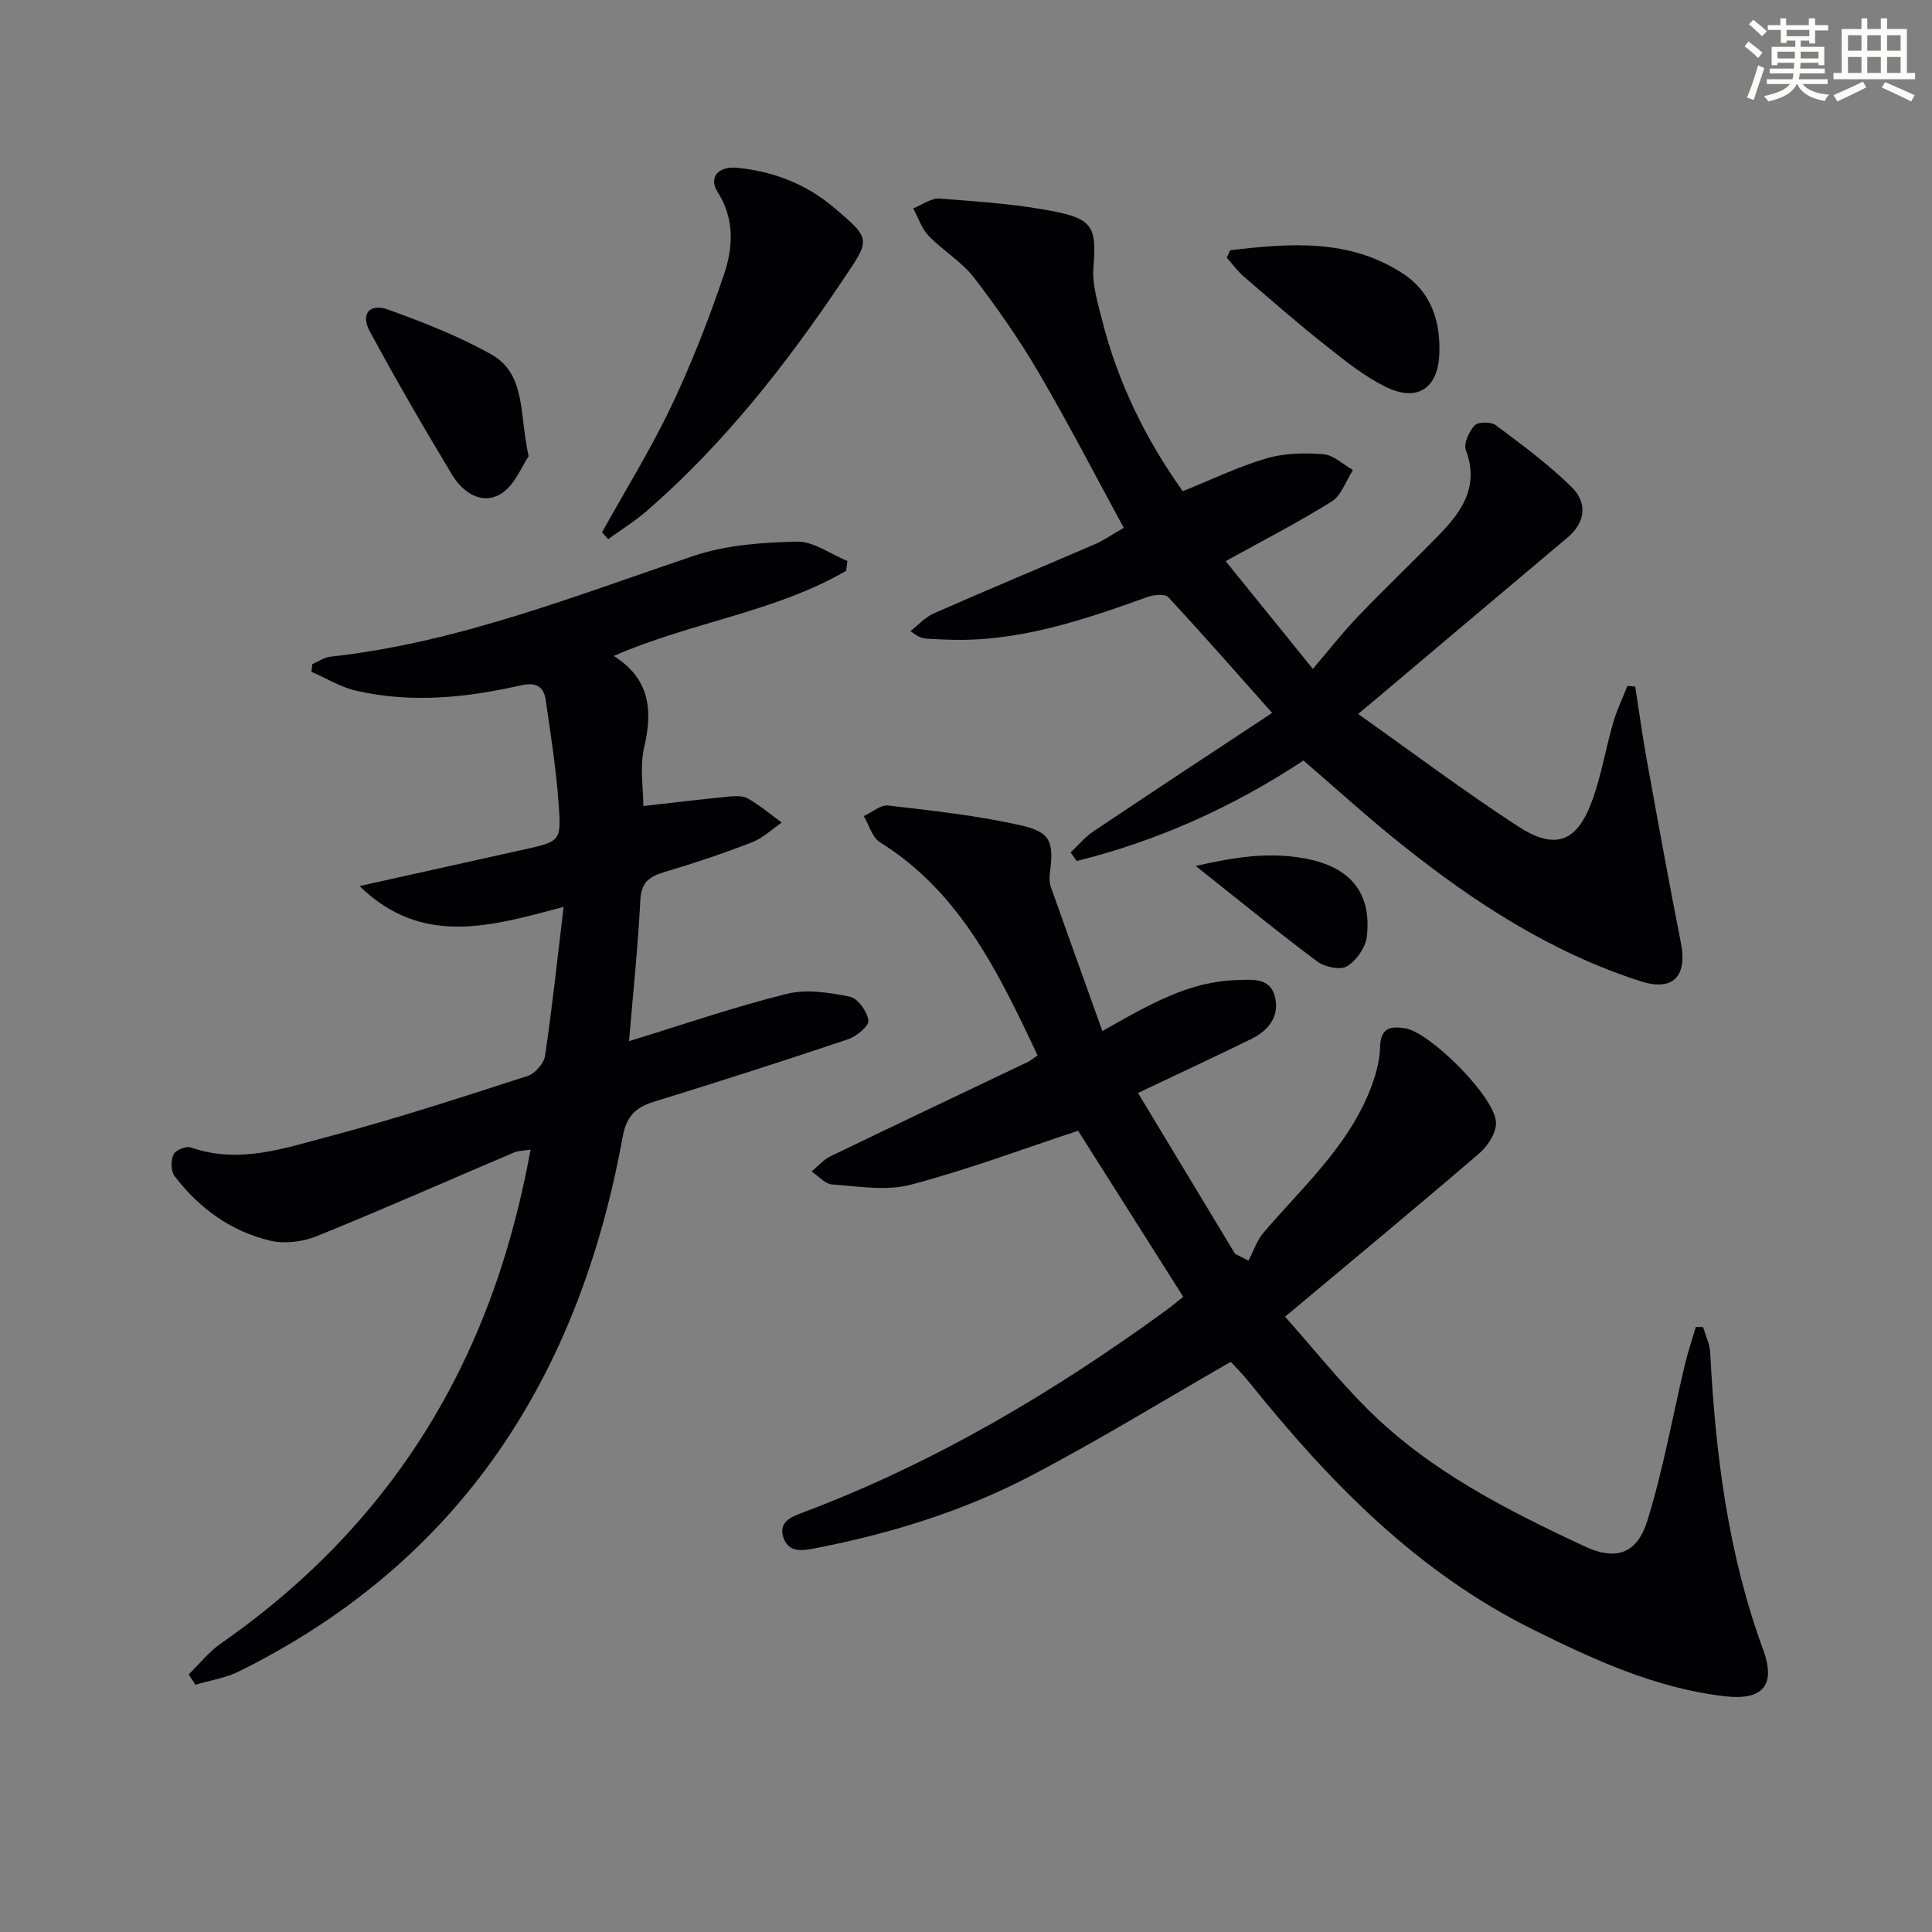 <svg enable-background="new 0 0 400 400" viewBox="0 0 400 400" xmlns="http://www.w3.org/2000/svg"><rect x="0" y="0" width="400" height="400" fill="#808080" stroke="none"/><g fill="#010103"><path d="m228.24 213.47c9.67-5.5 17.92-10.28 27.78-10.55 3.1-.09 6.88-.62 7.92 3.36 1.07 4.1-1.28 7.07-4.9 8.84-7.42 3.63-14.91 7.12-23.43 11.17 6.81 11.28 13.45 22.29 20.1 33.31.93.47 1.85.94 2.78 1.4 1.02-1.94 1.71-4.16 3.1-5.78 7.86-9.21 17.06-17.43 21.81-28.93 1.24-2.99 2.26-6.3 2.33-9.49.09-4.08 2.22-4.37 5.16-3.91 5.16.8 18.59 14.15 18.84 19.47.1 2.1-1.67 4.89-3.42 6.39-12.98 11.16-26.18 22.08-40.25 33.86 5.93 6.68 11.18 13.26 17.11 19.16 12.81 12.77 28.74 20.83 44.89 28.38 6.46 3.02 10.86 1.62 13.01-5.32 3.28-10.56 5.2-21.53 7.77-32.31.63-2.63 1.5-5.2 2.26-7.79.5.01 1.01.02 1.51.03.51 1.76 1.38 3.5 1.47 5.28 1.09 20.97 3.67 41.64 10.97 61.53 2.67 7.29-.04 10.53-7.9 9.63-14.24-1.63-27.04-7.51-39.74-13.81-24.05-11.92-42.15-30.53-58.64-51.05-1.43-1.78-3.06-3.41-3.95-4.39-14.22 8.16-27.65 16.43-41.61 23.71-13.87 7.24-28.81 11.84-44.21 14.85-2.86.56-5.69 1.03-6.78-2.1-1.22-3.49 1.95-4.49 4.43-5.42 26.96-10.2 51.48-24.75 74.7-41.64 1.21-.88 2.35-1.85 3.63-2.86-7.39-11.67-14.72-23.25-21.77-34.38-11.38 3.75-22.87 8.07-34.69 11.18-5.06 1.33-10.8.32-16.2-.05-1.49-.1-2.87-1.76-4.3-2.7 1.31-1.07 2.47-2.44 3.95-3.16 13.58-6.56 27.22-13.01 40.83-19.51.58-.28 1.08-.73 2.02-1.37-8.01-16.92-15.9-33.7-32.66-44.14-1.6-1-2.23-3.56-3.31-5.4 1.69-.77 3.47-2.37 5.04-2.19 9.2 1.08 18.46 2.07 27.47 4.11 6.23 1.41 6.83 3.47 6.02 9.79-.12.96-.14 2.05.18 2.95 3.45 9.76 6.98 19.54 10.68 29.85z"/><path d="m175.17 118.19c-14.72 8.55-31.92 10.57-48.11 17.62 7.5 4.7 8.11 11.22 6.31 18.93-.95 4.05-.17 8.51-.17 12.14 6.12-.69 11.97-1.4 17.83-1.97 1.29-.13 2.86-.16 3.9.45 2.44 1.43 4.64 3.27 6.93 4.94-2.04 1.39-3.9 3.21-6.14 4.08-5.87 2.27-11.84 4.29-17.88 6.08-3.15.93-5.06 1.97-5.26 5.82-.49 9.73-1.52 19.43-2.35 29.28 11.12-3.41 21.76-7.08 32.65-9.79 4.08-1.02 8.81-.27 13.06.58 1.65.33 3.6 3.06 3.86 4.92.16 1.11-2.45 3.31-4.2 3.89-13.35 4.49-26.77 8.79-40.23 12.95-3.89 1.2-5.69 3.04-6.48 7.4-8.99 49.33-33.41 87.74-79.4 110.53-2.79 1.38-6.01 1.87-9.04 2.77-.46-.72-.92-1.43-1.38-2.15 2.2-2.14 4.15-4.64 6.63-6.37 21.32-14.85 38.12-33.58 49.62-56.96 7-14.23 11.58-29.24 14.53-45.31-1.34.22-2.48.19-3.43.59-13.59 5.77-27.1 11.76-40.78 17.3-2.91 1.18-6.65 1.68-9.65.97-8.15-1.93-14.78-6.72-19.85-13.39-.78-1.02-.79-3.23-.23-4.45.41-.9 2.62-1.82 3.58-1.48 10 3.52 19.49.14 28.84-2.33 13.78-3.64 27.35-8.09 40.92-12.47 1.54-.5 3.37-2.61 3.6-4.19 1.48-9.96 2.54-19.97 3.84-30.81-15.29 4.09-29.36 8.24-42.25-4.31 11.94-2.65 23.05-5.11 34.15-7.59 7.32-1.64 7.62-1.68 7.1-9.07-.51-7.26-1.64-14.49-2.68-21.71-.41-2.86-1.84-3.94-5.19-3.18-11.26 2.56-22.69 3.73-34.1 1.1-3.21-.74-6.16-2.58-9.24-3.91.06-.53.12-1.06.18-1.59 1.25-.53 2.46-1.4 3.75-1.54 26.18-2.87 50.44-12.51 75.1-20.84 6.75-2.28 14.29-2.82 21.49-2.98 3.45-.08 6.96 2.59 10.44 4.01-.06.68-.16 1.36-.27 2.04z"/><path d="m269.87 157.46c-14.74 9.71-30.26 16.65-46.94 20.8-.42-.59-.85-1.18-1.27-1.77 1.57-1.47 2.98-3.2 4.75-4.38 12.12-8.13 24.31-16.14 36.97-24.51-7.52-8.46-14.4-16.32-21.52-23.97-.68-.73-3-.49-4.31-.02-13.5 4.85-27.03 9.44-41.67 8.81-1.33-.06-2.66-.09-3.99-.19-.82-.06-1.63-.22-3.39-1.57 1.6-1.24 3.03-2.87 4.82-3.66 11.09-4.88 22.28-9.54 33.41-14.35 1.8-.78 3.44-1.94 5.93-3.37-5.91-10.86-11.45-21.61-17.55-32.02-4.02-6.87-8.59-13.46-13.45-19.77-2.57-3.34-6.47-5.62-9.43-8.7-1.44-1.5-2.12-3.74-3.15-5.64 1.83-.72 3.72-2.18 5.48-2.04 8.24.65 16.57 1.16 24.63 2.86 7.32 1.55 7.8 3.76 7.19 11.38-.28 3.52.87 7.22 1.75 10.74 3.27 13.03 9.07 24.87 16.75 35.61 5.94-2.39 11.47-5.08 17.29-6.79 3.72-1.09 7.89-1.18 11.8-.87 2.12.17 4.1 2.11 6.14 3.26-1.43 2.23-2.36 5.26-4.4 6.53-7.01 4.39-14.4 8.17-21.95 12.35 6.18 7.64 11.91 14.72 18.05 22.31 3.13-3.66 6.06-7.42 9.34-10.85 5.53-5.78 11.34-11.28 16.91-17.02 4.69-4.84 8.23-10.02 5.43-17.42-.51-1.35.66-3.87 1.83-5.13.71-.76 3.37-.78 4.35-.05 5.42 4.05 10.92 8.1 15.73 12.83 3.24 3.18 2.95 7.23-.87 10.45-13.36 11.24-26.7 22.5-40.04 33.76-.86.73-1.73 1.44-3.31 2.76 11.26 7.97 21.9 15.96 33.02 23.21 7.88 5.14 12.39 3.33 15.55-5.56 1.82-5.12 2.72-10.57 4.23-15.82.75-2.61 1.96-5.1 2.96-7.64.54.05 1.08.09 1.62.14.8 5.15 1.5 10.32 2.43 15.44 2.27 12.55 4.55 25.09 7.02 37.6 1.37 6.94-1.61 10.12-8.33 7.97-18.48-5.93-34.48-16.32-49.49-28.32-6.89-5.49-13.4-11.43-20.32-17.38z"/><path d="m124.64 110.21c4.82-8.67 10.07-17.14 14.33-26.08 4.19-8.79 7.74-17.94 10.88-27.16 1.93-5.65 2.31-11.6-1.29-17.25-1.88-2.95.1-5.37 4.09-4.98 7.42.73 14.22 3.33 19.96 8.19 7.9 6.68 7.58 6.57 1.87 15.08-11.71 17.46-24.6 33.88-40.52 47.73-2.5 2.18-5.37 3.94-8.06 5.89-.42-.48-.84-.95-1.26-1.42z"/><path d="m254.69 51.81c12.28-1.45 24.6-2.46 35.77 4.83 5.96 3.89 7.86 10.11 7.52 16.93-.34 6.8-4.53 9.62-10.79 6.66-4.56-2.16-8.63-5.47-12.63-8.63-5.85-4.62-11.47-9.54-17.12-14.42-1.29-1.11-2.3-2.55-3.44-3.83.23-.51.46-1.02.69-1.54z"/><path d="m109.45 94.47c-1.38 1.97-2.88 6.04-5.78 7.79-3.92 2.37-7.87-.31-10.06-3.95-5.9-9.78-11.63-19.68-17.06-29.72-1.94-3.58-.05-5.87 3.8-4.49 7.29 2.62 14.6 5.48 21.33 9.25 7.32 4.11 5.8 12.42 7.77 21.12z"/><path d="m247.56 179.29c8.31-1.91 15.24-2.9 22.54-1.57 9.29 1.7 13.94 6.94 12.89 16.2-.26 2.25-2.18 4.97-4.13 6.15-1.39.84-4.62.13-6.17-1.03-8.1-6.04-15.92-12.45-25.13-19.75z"/></g><path d="m361.2 9.6.8-1c.9.7 1.9 1.4 2.9 2.3l-.9 1.1c-1-1-2-1.8-2.8-2.4zm.5 10.6c.9-2.1 1.6-4.3 2.3-6.7.4.2.8.4 1.3.6-.7 2.1-1.5 4.3-2.2 6.6zm.4-15.2.9-.9c1 .8 2 1.6 2.8 2.4l-1 1c-.9-.9-1.8-1.7-2.7-2.5zm12.5-1.2h1.2v1.4h2.7v1.1h-2.7v2.7h-1.2v-.6h-1.8v1.3h4.9v3.8h-1.2v-.5h-3.7c0 .4-.1.9-.1 1.2h5.1v1h-5.2c0 .5-.1.9-.2 1.2h6v1h-5.2c1.1 1.3 2.9 2 5.5 2.2-.4.4-.7.8-.9 1.3-2.9-.5-4.8-1.6-5.7-3.5h-.1c-.8 1.7-2.7 2.9-5.9 3.6-.2-.4-.6-.8-.9-1.1 2.8-.6 4.6-1.4 5.4-2.5h-4.8v-1h5.3c.1-.3.2-.7.2-1.2h-4.9v-1h5c0-.4 0-.8.1-1.2h-3.5v.5h-1.2v-3.8h4.9v-1.3h-1.8v.5h-1.2v-2.7h-2.7v-1h2.6v-1.4h1.2v1.4h4.7v-1.4zm-6.6 8.3h3.6c0-.4 0-.9 0-1.4h-3.6zm1.9-4.6h4.7v-1.3h-4.7zm6.6 3.2h-3.7v1.4h3.7z" fill="#fbfcfa"/><path d="m385.3 3.8h1.3v2.2h2.8v-2.2h1.3v2.2h4.1v9.1h1.7v1.3h-16.9v-1.3h1.7v-9.1h4.1v-2.2zm.4 13.1.7 1.2c-1.8.9-3.8 1.9-6 2.9-.2-.4-.5-.8-.8-1.3 2.3-1 4.3-1.9 6.1-2.8zm-3.1-6.4h2.8v-3.2h-2.8zm0 4.6h2.8v-3.3h-2.8zm4-4.6h2.8v-3.2h-2.8zm0 4.6h2.8v-3.3h-2.8zm3.7 1.9c2.1.9 4.1 1.8 6.1 2.7l-.7 1.3c-2.2-1.1-4.2-2-6.1-2.9zm3.2-9.7h-2.8v3.2h2.8zm-2.8 7.8h2.8v-3.3h-2.8z" fill="#fbfcfa"/></svg>
